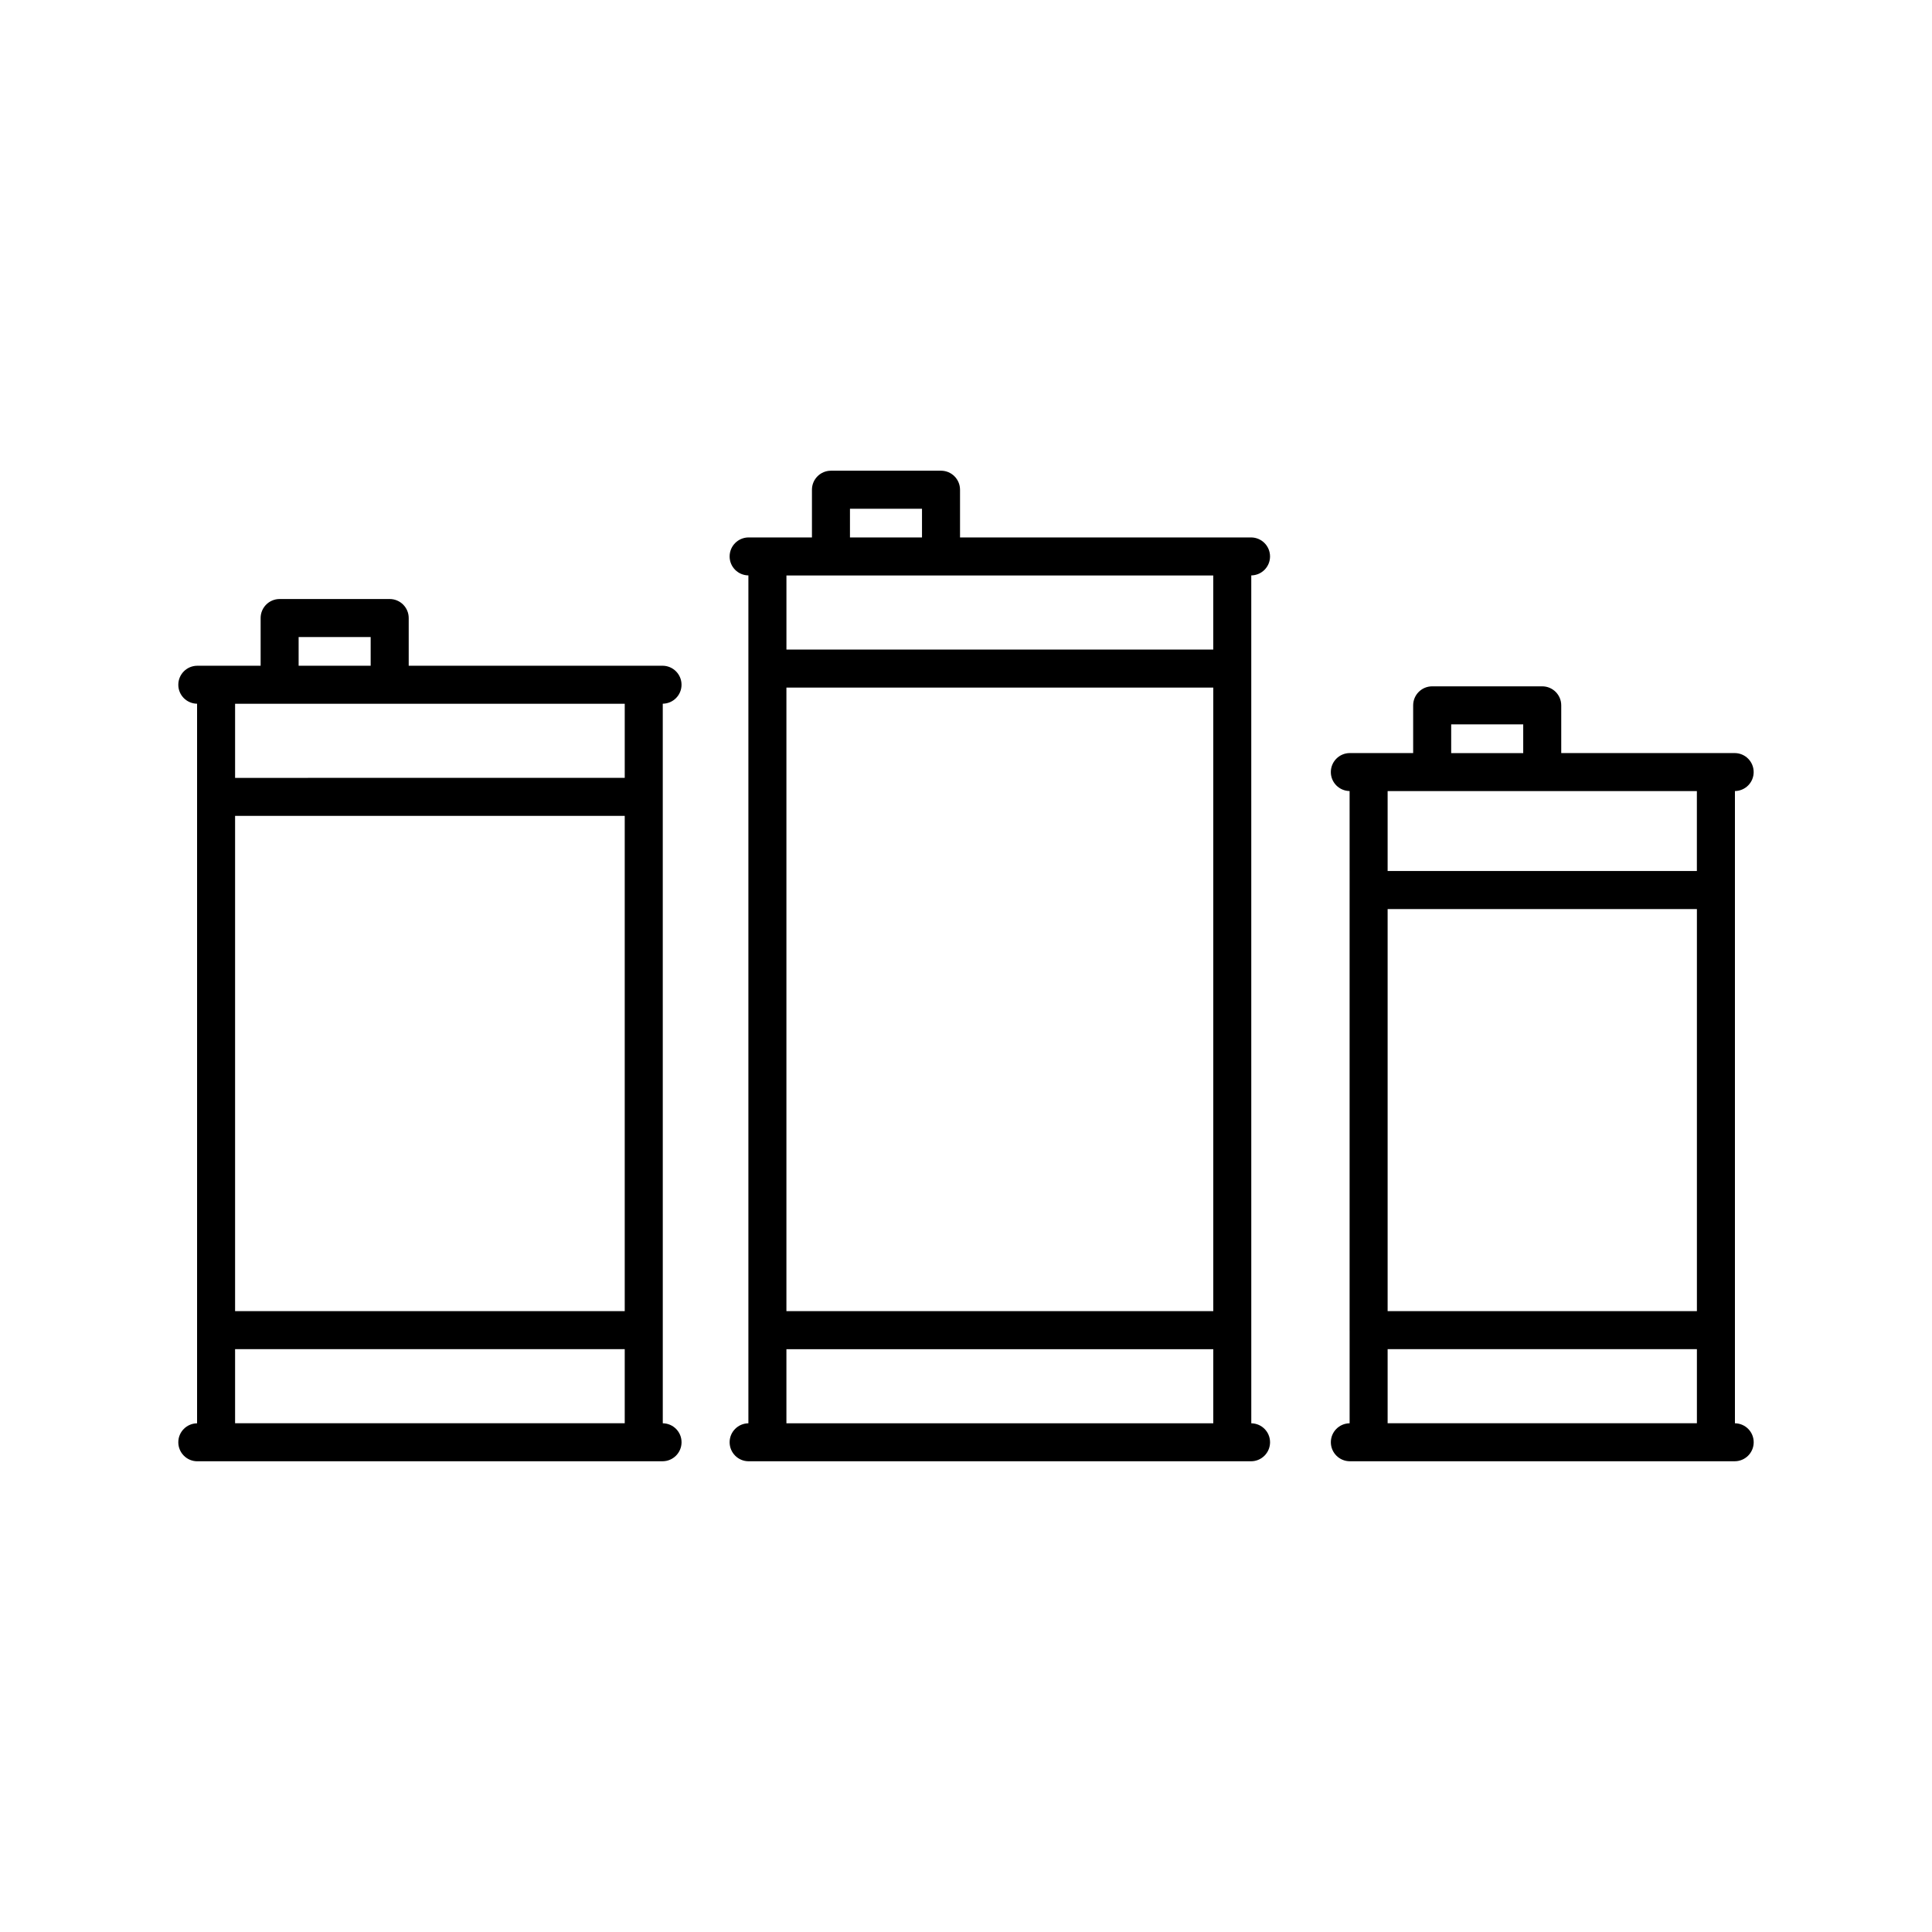<?xml version="1.0" encoding="UTF-8"?>
<!-- Uploaded to: ICON Repo, www.iconrepo.com, Generator: ICON Repo Mixer Tools -->
<svg fill="#000000" width="800px" height="800px" version="1.1" viewBox="144 144 512 512" xmlns="http://www.w3.org/2000/svg">
 <g>
  <path d="m608.74 348.61c0-2.785-2.258-5.039-5.039-5.039h-45.957v-12.645c0-2.785-2.258-5.039-5.039-5.039h-29.164c-2.781 0-5.039 2.254-5.039 5.039v12.645h-16.777c-2.781 0-5.039 2.254-5.039 5.039 0 2.762 2.223 4.988 4.973 5.023l0.004 26.215c0 0.012-0.004 0.016-0.004 0.023v116.63c0 0.012 0.004 0.016 0.004 0.023v24.66c-2.75 0.035-4.973 2.262-4.973 5.023 0 2.785 2.258 5.039 5.039 5.039h101.98c2.781 0 5.039-2.254 5.039-5.039 0-2.762-2.223-4.988-4.973-5.023v-24.676-0.012-116.63-0.012-26.219c2.742-0.039 4.965-2.262 4.965-5.027zm-97.004 36.301h81.961v106.55h-81.961zm16.844-48.941h19.09v7.609h-19.09zm-5.039 17.68h70.148v21.18h-81.953v-21.18zm-11.805 167.53v-19.633h81.961v19.633z"/>
  <path d="m319.64 355.18v-24.691c2.75-0.035 4.973-2.262 4.973-5.023 0-2.785-2.258-5.039-5.039-5.039l-4.973 0.004h-62.289v-12.645c0-2.785-2.258-5.039-5.039-5.039h-29.164c-2.781 0-5.039 2.254-5.039 5.039v12.645h-16.777c-2.781 0-5.039 2.254-5.039 5.039 0 2.762 2.223 4.988 4.973 5.023v190.7c-2.75 0.035-4.973 2.262-4.973 5.023 0 2.785 2.258 5.039 5.039 5.039h4.973l113.34-0.008h4.973c2.781 0 5.039-2.254 5.039-5.039 0-2.762-2.223-4.988-4.973-5.023zm-113.34 5.039h103.26v131.24h-103.26zm16.84-47.398h19.09v7.609h-19.09v-7.609zm-5.035 17.684h91.457v19.637l-103.26 0.004v-19.637zm-11.805 190.67v-19.633h103.26v19.633z"/>
  <path d="m475.6 321.18v-24.691c2.75-0.035 4.973-2.262 4.973-5.023 0-2.785-2.258-5.039-5.039-5.039h-77.117v-12.645c0-2.785-2.258-5.039-5.039-5.039h-29.164c-2.781 0-5.039 2.254-5.039 5.039v12.645h-16.777c-2.781 0-5.039 2.254-5.039 5.039 0 2.762 2.223 4.988 4.973 5.023v224.7c-2.75 0.035-4.973 2.262-4.973 5.023 0 2.785 2.258 5.039 5.039 5.039h133.14c2.781 0 5.039-2.254 5.039-5.039 0-2.762-2.223-4.988-4.973-5.023v-24.688zm-123.19 5.039h113.12v165.25h-113.12zm16.84-47.398h19.09v7.609h-19.09zm-5.035 17.684h101.31v19.637l-113.11 0.004v-19.637c0-0.004 11.805-0.004 11.805-0.004zm-11.805 224.68v-19.633h113.12v19.633z"/>
 </g>
</svg>
